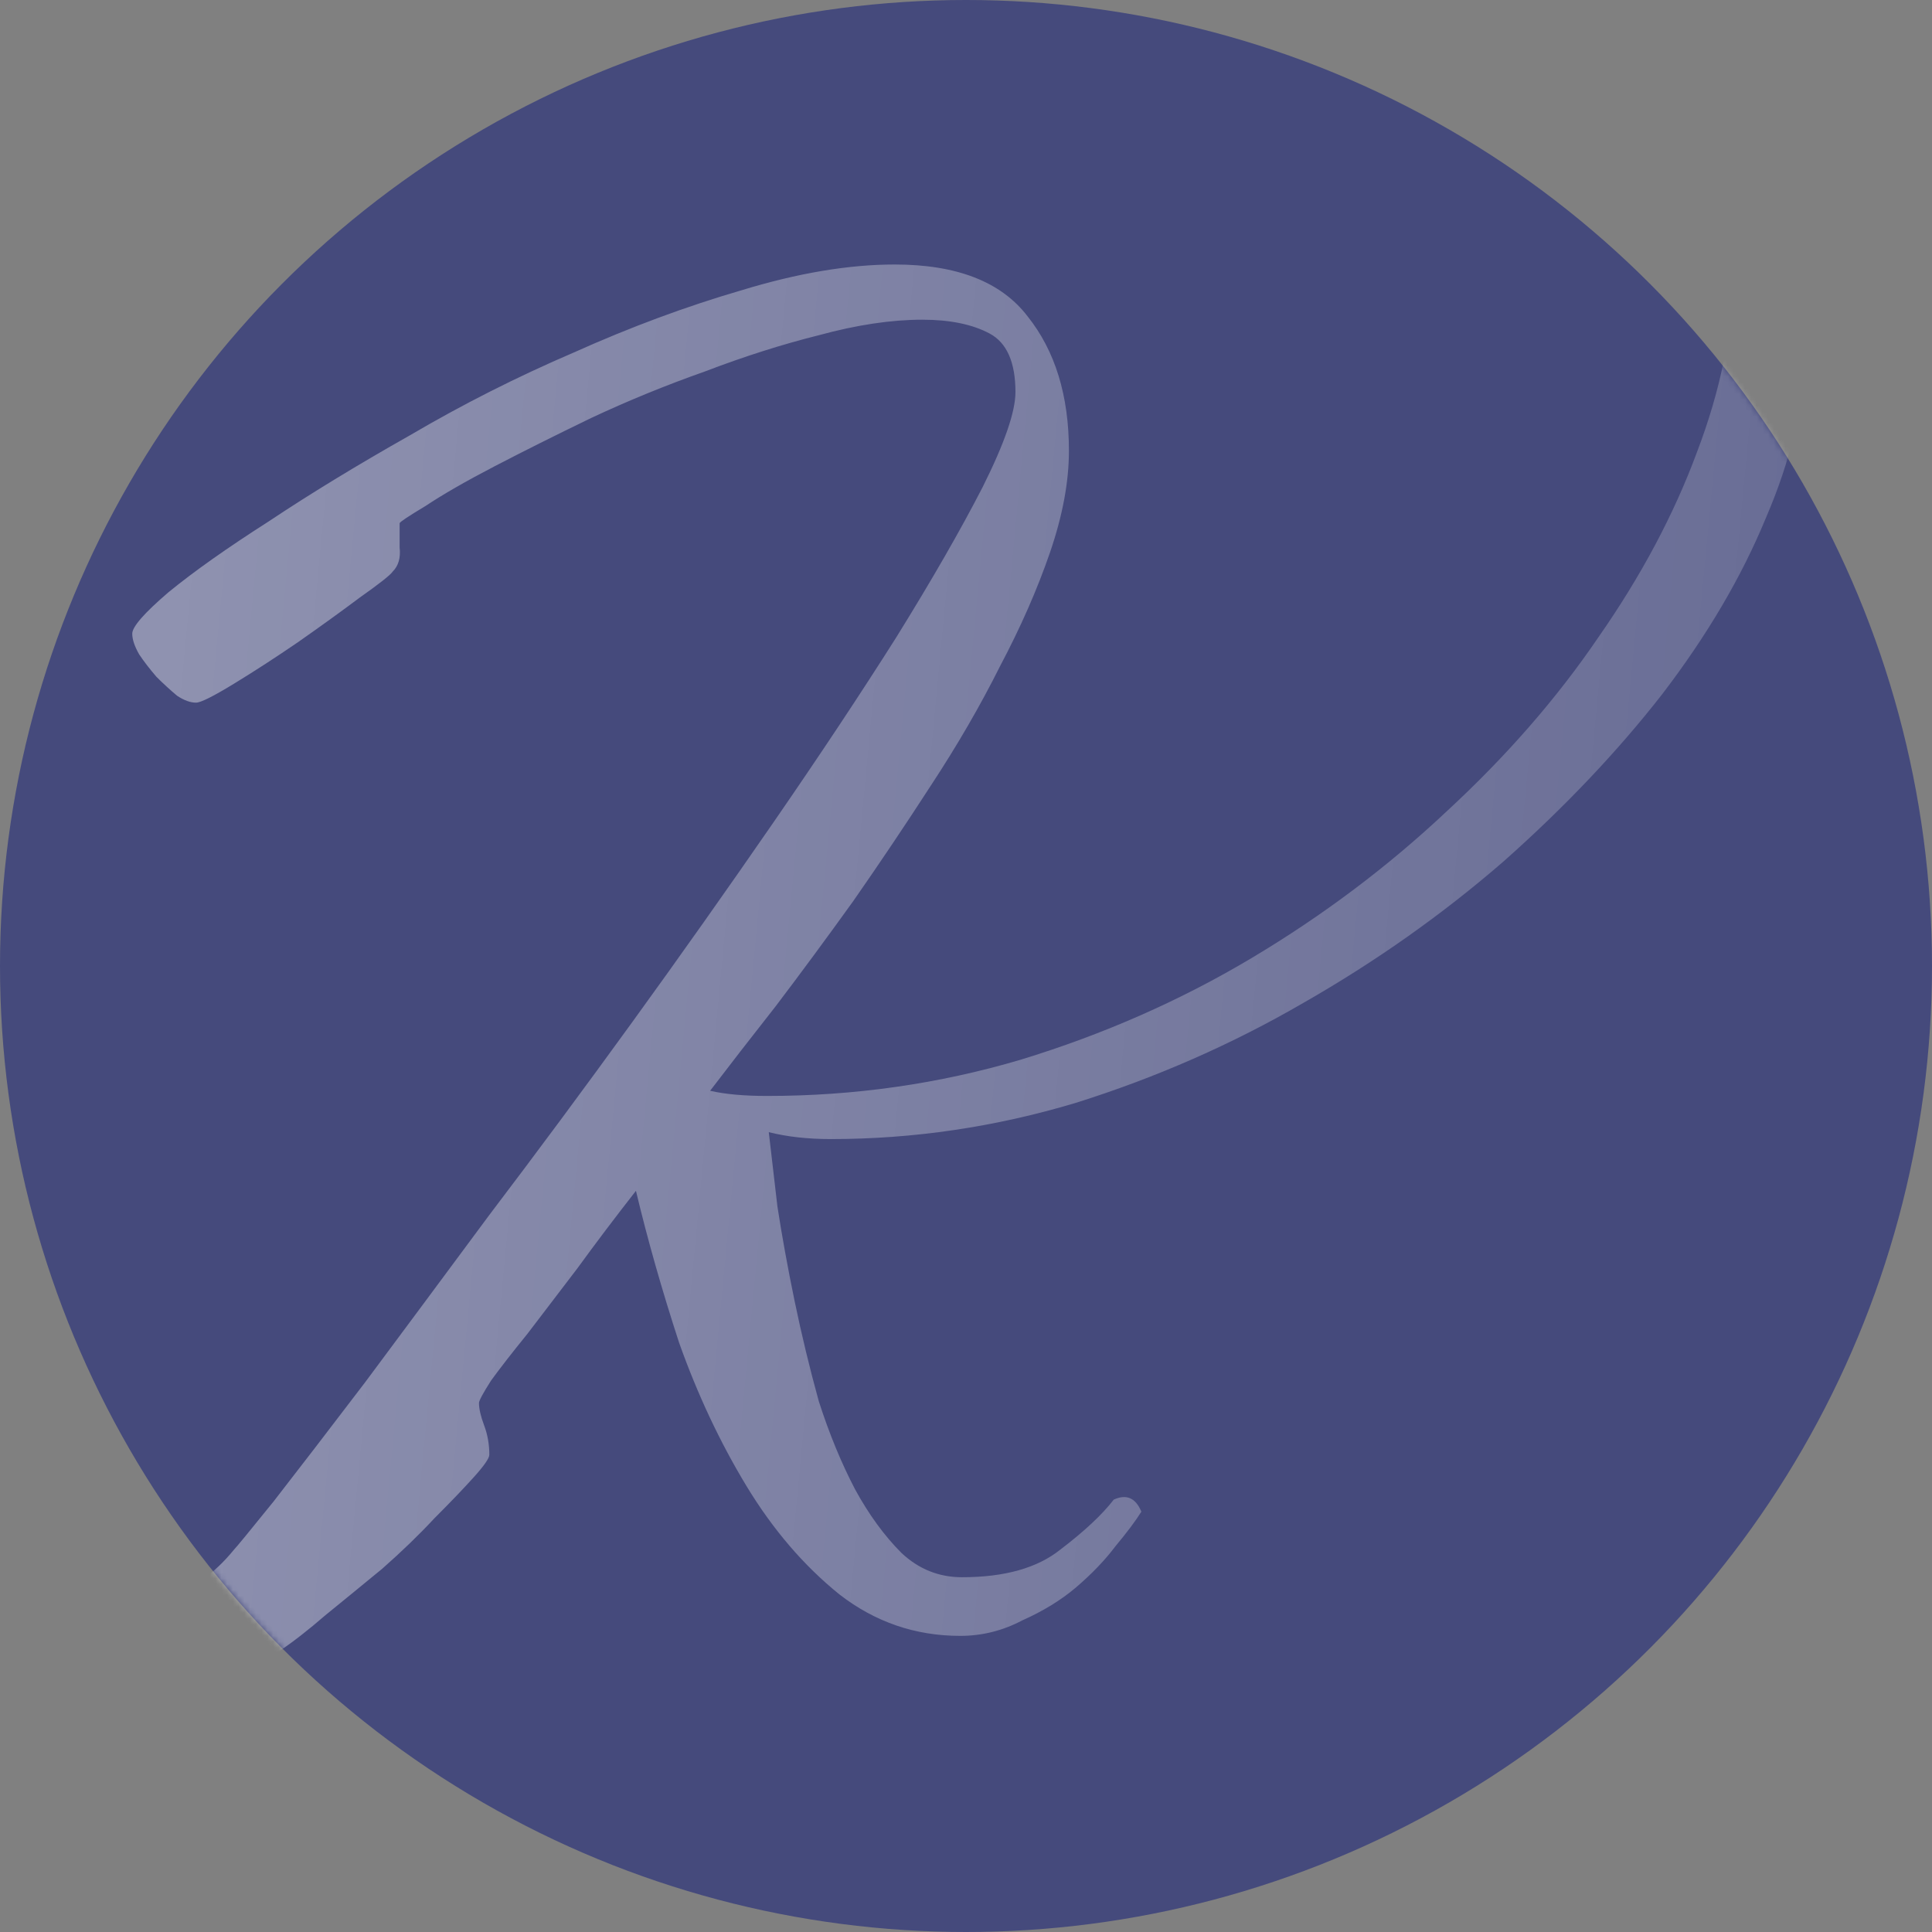 <?xml version="1.0" encoding="UTF-8"?> <svg xmlns="http://www.w3.org/2000/svg" width="336" height="336" viewBox="0 0 336 336" fill="none"><rect x="0" y="0" width="336" height="336" fill="#808080" stroke="none"/><circle cx="168" cy="168" r="168" fill="#454A7C"></circle><mask id="mask0_525_410" style="mask-type:alpha" maskUnits="userSpaceOnUse" x="0" y="0" width="336" height="336"><circle cx="168" cy="168" r="168" fill="#454A7C"></circle></mask><g mask="url(#mask0_525_410)"><path d="M313.7 61.6C313.7 70.4 311.5 79.9 307.1 90.1C302.9 100.3 296.9 110.5 289.1 120.7C281.3 130.7 272.1 140.4 261.5 149.8C250.9 159 239.3 167.2 226.7 174.4C214.3 181.6 201.1 187.4 187.1 191.8C173.1 196 158.9 198.1 144.5 198.1C142.5 198.1 140.6 198 138.8 197.8C137 197.6 135.3 197.3 133.7 196.9C134.1 200.3 134.6 204.6 135.2 209.8C136 215 137 220.5 138.2 226.3C139.4 232.1 140.8 237.9 142.4 243.7C144.2 249.3 146.3 254.4 148.7 259C151.1 263.4 153.8 267.1 156.8 270.1C159.8 272.9 163.3 274.3 167.3 274.3C174.7 274.3 180.4 272.7 184.4 269.5C188.6 266.3 191.7 263.4 193.7 260.8C195.9 259.8 197.5 260.5 198.5 262.9C197.5 264.5 196 266.5 194 268.9C192.2 271.3 189.9 273.7 187.1 276.1C184.5 278.3 181.4 280.2 177.8 281.8C174.4 283.6 170.8 284.5 167 284.5C159.2 284.5 152.2 282.1 146 277.3C139.8 272.3 134.4 266 129.8 258.4C125.2 250.8 121.3 242.5 118.1 233.5C115.1 224.3 112.6 215.5 110.6 207.1C107 211.7 103.6 216.2 100.4 220.6C97.2 224.8 94.3 228.6 91.7 232C89.1 235.2 87 237.9 85.4 240.1C84 242.3 83.3 243.6 83.3 244C83.3 245 83.6 246.3 84.2 247.9C84.8 249.5 85.1 251.2 85.1 253C85.1 253.6 84.2 254.9 82.4 256.9C80.6 258.9 78.3 261.3 75.5 264.1C72.9 266.9 69.9 269.8 66.5 272.8C63.1 275.6 59.8 278.3 56.6 280.9C53.6 283.5 50.9 285.6 48.5 287.2C46.1 288.8 44.4 289.6 43.4 289.6C40.6 289.6 38.1 288.4 35.9 286C33.7 283.6 32.6 281.4 32.6 279.4C32.6 277.2 33.5 275.6 35.3 274.6C37.1 273.4 38.9 271.7 40.7 269.5C41.1 269.1 43.4 266.3 47.6 261.1C51.8 255.7 57.1 248.8 63.5 240.4C69.9 231.8 77.1 222.1 85.1 211.3C93.3 200.5 101.6 189.3 110 177.7C118.4 166.1 126.6 154.5 134.6 142.9C142.6 131.3 149.7 120.6 155.9 110.8C162.1 100.8 167.1 92.1 170.9 84.7C174.7 77.1 176.6 71.6 176.6 68.2C176.6 63 175.1 59.6 172.1 58C169.1 56.4 165.2 55.6 160.4 55.6C155 55.6 149 56.5 142.4 58.3C136 59.9 129.4 62 122.6 64.6C115.8 67 109.2 69.7 102.8 72.7C96.6 75.7 91 78.5 86 81.1C81 83.7 77 86 74 88C71 89.8 69.5 90.8 69.5 91C69.5 92 69.5 93.4 69.5 95.2C69.7 97 69.3 98.4 68.3 99.4C67.9 100 66 101.5 62.6 103.9C59.4 106.3 55.8 108.9 51.8 111.7C48 114.3 44.3 116.7 40.7 118.9C37.1 121.1 34.9 122.2 34.1 122.2C33.1 122.2 32 121.8 30.8 121C29.6 120 28.4 118.9 27.2 117.7C26 116.3 25 115 24.2 113.8C23.4 112.4 23 111.2 23 110.2C23 109 25.1 106.6 29.3 103C33.7 99.4 39.5 95.3 46.7 90.7C53.9 85.9 62.1 80.9 71.3 75.7C80.5 70.3 90 65.5 99.8 61.3C109.6 56.9 119.3 53.3 128.9 50.5C138.7 47.5 147.6 46 155.6 46C166.4 46 174.1 49 178.7 55C183.5 61 185.9 68.8 185.9 78.4C185.9 83.8 184.8 89.7 182.6 96.1C180.4 102.5 177.5 109.1 173.9 115.9C170.5 122.7 166.5 129.6 161.9 136.6C157.5 143.4 153 150.1 148.4 156.7C143.8 163.1 139.3 169.2 134.9 175C130.5 180.6 126.7 185.5 123.5 189.7C126.1 190.3 129.4 190.6 133.4 190.6C148.6 190.6 163.3 188.5 177.5 184.3C191.9 179.9 205.3 174 217.7 166.6C230.1 159.2 241.4 150.7 251.6 141.1C262 131.5 270.8 121.4 278 110.8C285.4 100.2 291.1 89.5 295.1 78.7C299.3 67.7 301.4 57.2 301.4 47.2C302.4 47.2 303.6 47.6 305 48.4C306.4 49.2 307.7 50.3 308.9 51.7C310.3 53.1 311.4 54.7 312.2 56.5C313.2 58.1 313.7 59.8 313.7 61.6Z" fill="url(#paint0_linear_525_410)" fill-opacity="0.5"></path></g><defs><linearGradient id="paint0_linear_525_410" x1="-114.721" y1="102" x2="577.397" y2="167.879" gradientUnits="userSpaceOnUse"><stop stop-color="white"></stop><stop offset="1" stop-color="white" stop-opacity="0"></stop></linearGradient></defs></svg> 